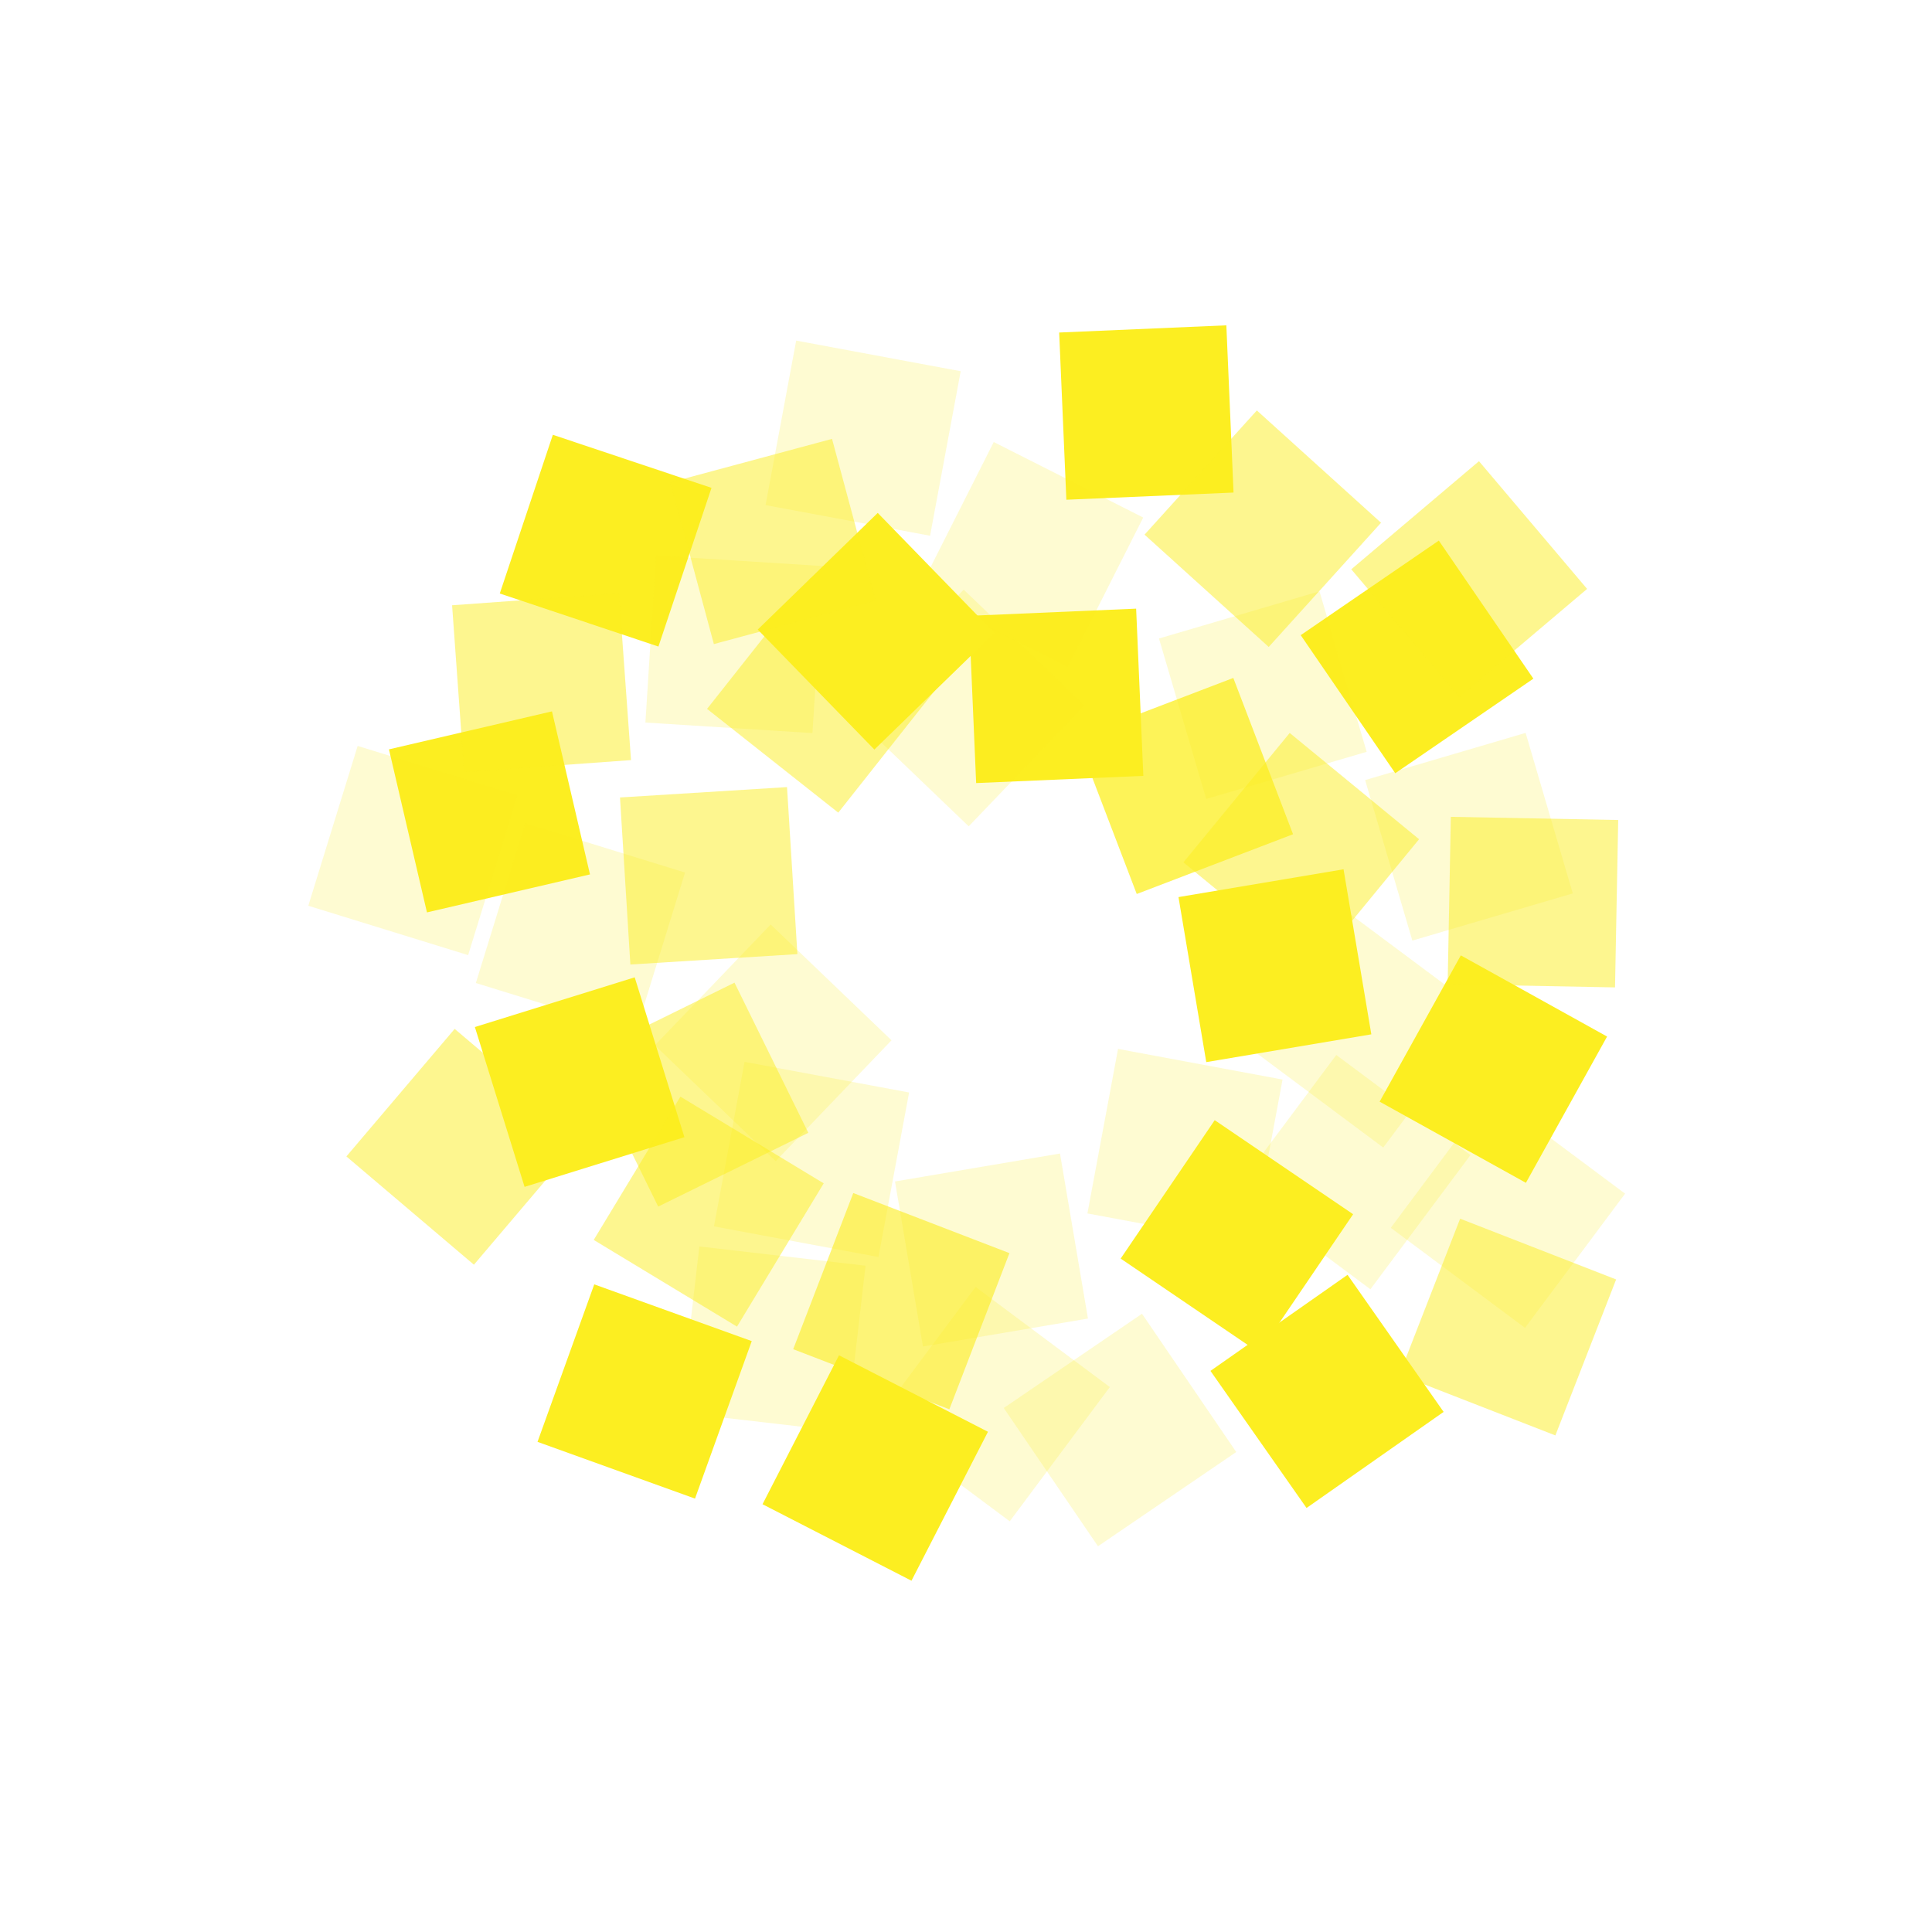 <?xml version="1.0" encoding="utf-8"?>
<!-- Generator: Adobe Illustrator 15.0.2, SVG Export Plug-In . SVG Version: 6.00 Build 0)  -->
<!DOCTYPE svg PUBLIC "-//W3C//DTD SVG 1.1//EN" "http://www.w3.org/Graphics/SVG/1.1/DTD/svg11.dtd">
<svg xmlns:x="http://ns.adobe.com/Extensibility/1.0/" xmlns:i="http://ns.adobe.com/AdobeIllustrator/10.0/" xmlns:graph="http://ns.adobe.com/Graphs/1.0/" xmlns="http://www.w3.org/2000/svg" xmlns:xlink="http://www.w3.org/1999/xlink" version="1.1" id="Layer_1" x="0px" y="0px" width="150px" height="150px" viewBox="0 0 150 150" xml:space="preserve">
<g display="none">
	
		<rect x="85.354" y="54.713" transform="matrix(0.934 -0.357 0.357 0.934 -15.804 36.845)" opacity="0.75" fill="#FCEE21" width="12.994" height="12.994"/>
	
		<rect x="98.353" y="84.713" transform="matrix(0.598 -0.802 0.802 0.598 -30.943 120.757)" opacity="0.2" fill="#FCEE21" width="12.994" height="12.994"/>
	
		<rect x="110.353" y="87.713" transform="matrix(0.598 -0.802 0.802 0.598 -28.52 131.584)" opacity="0.2" fill="#FCEE21" width="12.994" height="12.994"/>
	
		<rect x="70.353" y="102.713" transform="matrix(0.598 -0.802 0.802 0.598 -56.639 105.55)" opacity="0.2" fill="#FCEE21" width="12.994" height="12.994"/>
	
		<rect x="99.353" y="73.713" transform="matrix(0.598 -0.802 0.802 0.598 -21.722 117.133)" opacity="0.2" fill="#FCEE21" width="12.994" height="12.994"/>
	
		<rect x="85.354" y="82.713" transform="matrix(0.183 -0.983 0.983 0.183 -12.662 163.184)" opacity="0.2" fill="#FCEE21" width="12.994" height="12.994"/>
	
		<rect x="60.354" y="27.713" transform="matrix(0.183 -0.983 0.983 0.183 20.984 93.671)" opacity="0.2" fill="#FCEE21" width="12.994" height="12.994"/>
	
		<rect x="56.354" y="83.713" transform="matrix(0.183 -0.983 0.983 0.183 -37.338 135.49)" opacity="0.2" fill="#FCEE21" width="12.994" height="12.994"/>
	
		<rect x="110.353" y="96.713" transform="matrix(0.363 -0.932 0.932 0.363 -21.718 174.661)" opacity="0.5" fill="#FCEE21" width="12.995" height="12.994"/>
	
		<rect x="109.353" y="76.713" transform="matrix(0.485 -0.874 0.874 0.485 -13.133 144.108)" fill="#FCEE21" width="12.995" height="12.994"/>
	
		<rect x="96.353" y="101.713" transform="matrix(0.819 -0.574 0.574 0.819 -43.482 78.639)" fill="#FCEE21" width="12.995" height="12.994"/>
	
		<rect x="63.353" y="94.713" transform="matrix(0.359 -0.933 0.933 0.359 -49.691 130.06)" opacity="0.61" fill="#FCEE21" width="12.995" height="12.995"/>
	
		<rect x="80.353" y="104.712" transform="matrix(0.826 -0.563 0.563 0.826 -47.561 68.266)" opacity="0.2" fill="#FCEE21" width="12.994" height="12.996"/>
	
		<rect x="75.353" y="47.712" transform="matrix(0.999 -0.043 0.043 0.999 -2.268 3.591)" fill="#FCEE21" width="12.994" height="12.996"/>
	
		<rect x="82.353" y="25.712" transform="matrix(0.999 -0.043 0.043 0.999 -1.31 3.873)" fill="#FCEE21" width="12.994" height="12.996"/>
	
		<rect x="91.354" y="34.712" transform="matrix(0.742 0.671 -0.671 0.742 52.925 -54.991)" opacity="0.5" fill="#FCEE21" width="12.994" height="12.996"/>
	
		<rect x="103.354" y="44.713" transform="matrix(0.565 0.825 -0.825 0.565 90.044 -68.361)" fill="#FCEE21" width="12.994" height="12.996"/>
	
		<rect x="94.354" y="59.712" transform="matrix(0.773 0.635 -0.635 0.773 64.956 -48.969)" opacity="0.5" fill="#FCEE21" width="12.994" height="12.996"/>
	
		<rect x="92.353" y="68.713" transform="matrix(0.166 0.986 -0.986 0.166 156.565 -34.776)" fill="#FCEE21" width="12.994" height="12.996"/>
	
		<rect x="57.353" y="47.712" transform="matrix(0.784 0.62 -0.62 0.784 47.401 -27.918)" opacity="0.5" fill="#FCEE21" width="12.994" height="12.996"/>
	
		<rect x="40.352" y="35.711" transform="matrix(0.948 0.317 -0.317 0.948 15.822 -12.689)" fill="#FCEE21" width="12.994" height="12.997"/>
	
		<rect x="31.353" y="56.711" transform="matrix(0.974 -0.227 0.227 0.974 -13.379 10.26)" fill="#FCEE21" width="12.995" height="12.997"/>
	
		<rect x="53.353" y="74.713" transform="matrix(0.692 -0.722 0.722 0.692 -40.186 68.177)" opacity="0.2" fill="#FCEE21" width="12.994" height="12.994"/>
	
		<rect x="68.353" y="48.713" transform="matrix(0.692 -0.722 0.722 0.692 -16.808 71.001)" opacity="0.2" fill="#FCEE21" width="12.994" height="12.994"/>
	
		<rect x="48.354" y="61.713" transform="matrix(0.998 -0.062 0.062 0.998 -4.114 3.523)" opacity="0.5" fill="#FCEE21" width="12.994" height="12.994"/>
	
		<rect x="50.353" y="43.713" transform="matrix(0.998 0.063 -0.063 0.998 3.265 -3.47)" opacity="0.2" fill="#FCEE21" width="12.995" height="12.994"/>
	
		<rect x="73.354" y="36.713" transform="matrix(0.893 0.451 -0.451 0.893 28.039 -31.348)" opacity="0.2" fill="#FCEE21" width="12.995" height="12.994"/>
	
		<rect x="107.354" y="38.713" transform="matrix(0.646 0.763 -0.763 0.646 74.852 -70.916)" opacity="0.5" fill="#FCEE21" width="12.995" height="12.993"/>
	
		<rect x="112.354" y="63.713" transform="matrix(-0.019 1 -1 -0.019 191.326 -47.274)" opacity="0.5" fill="#FCEE21" width="12.995" height="12.994"/>
	
		<rect x="107.354" y="58.713" transform="matrix(0.282 0.959 -0.959 0.282 144.314 -62.408)" opacity="0.2" fill="#FCEE21" width="12.995" height="12.993"/>
	
		<rect x="91.354" y="47.713" transform="matrix(0.282 0.959 -0.959 0.282 122.272 -54.956)" opacity="0.2" fill="#FCEE21" width="12.995" height="12.993"/>
	
		<rect x="89.354" y="89.713" transform="matrix(0.827 0.562 -0.562 0.827 70.666 -37.242)" fill="#FCEE21" width="12.994" height="12.993"/>
	
		<rect x="29.354" y="82.713" transform="matrix(-0.647 0.762 -0.762 -0.647 127.055 119.636)" opacity="0.5" fill="#FCEE21" width="12.995" height="12.994"/>
	
		<rect x="25.354" y="59.714" transform="matrix(-0.295 0.955 -0.955 -0.295 104.518 55.347)" opacity="0.2" fill="#FCEE21" width="12.994" height="12.994"/>
	
		<rect x="38.354" y="65.714" transform="matrix(-0.295 0.955 -0.955 -0.295 127.091 50.7)" opacity="0.2" fill="#FCEE21" width="12.994" height="12.994"/>
	
		<rect x="35.354" y="46.713" transform="matrix(0.072 0.997 -0.997 0.072 91.918 7.644)" opacity="0.5" fill="#FCEE21" width="12.995" height="12.995"/>
	
		<rect x="47.354" y="78.714" transform="matrix(0.441 0.897 -0.897 0.441 106.582 -0.698)" opacity="0.5" fill="#FCEE21" width="12.995" height="12.994"/>
	
		<rect x="38.354" y="77.714" transform="matrix(0.297 0.955 -0.955 0.297 111.937 16.368)" fill="#FCEE21" width="12.995" height="12.994"/>
	
		<rect x="48.354" y="87.714" transform="matrix(0.856 0.518 -0.518 0.856 56.707 -14.789)" opacity="0.5" fill="#FCEE21" width="12.995" height="12.995"/>
	
		<rect x="53.354" y="97.714" transform="matrix(0.993 0.115 -0.115 0.993 12.387 -6.194)" opacity="0.2" fill="#FCEE21" width="12.995" height="12.994"/>
	
		<rect x="43.355" y="101.714" transform="matrix(0.941 0.339 -0.339 0.941 39.655 -10.494)" fill="#FCEE21" width="12.995" height="12.994"/>
	
		<rect x="61.354" y="42.715" transform="matrix(0.697 0.717 -0.717 0.697 55.845 -33.743)" fill="#FCEE21" width="12.995" height="12.994"/>
	
		<rect x="53.355" y="35.715" transform="matrix(0.26 0.966 -0.966 0.26 85.06 -26.554)" opacity="0.5" fill="#FCEE21" width="12.995" height="12.994"/>
	
		<rect x="61.355" y="107.714" transform="matrix(-0.457 0.89 -0.89 -0.457 200.443 105.98)" fill="#FCEE21" width="12.993" height="12.994"/>
	
		<rect x="70.355" y="90.714" transform="matrix(-0.986 0.167 -0.167 -0.986 168.82 180.266)" opacity="0.2" fill="#FCEE21" width="12.994" height="12.995"/>
</g>
<g>
	
		<rect x="85.521" y="54.515" transform="matrix(0.934 -0.357 0.357 0.934 -15.721 36.887)" opacity="0.75" fill="#FCEE21" width="12.994" height="12.994"/>
	
		<rect x="98.52" y="84.515" transform="matrix(0.598 -0.802 0.802 0.598 -30.719 120.802)" opacity="0.2" fill="#FCEE21" width="12.995" height="12.993"/>
	
		<rect x="110.52" y="87.515" transform="matrix(0.598 -0.802 0.802 0.598 -28.297 131.63)" opacity="0.2" fill="#FCEE21" width="12.995" height="12.993"/>
	
		<rect x="70.52" y="102.515" transform="matrix(0.598 -0.802 0.802 0.598 -56.413 105.596)" opacity="0.2" fill="#FCEE21" width="12.995" height="12.994"/>
	
		<rect x="99.52" y="73.515" transform="matrix(0.598 -0.802 0.802 0.598 -21.498 117.179)" opacity="0.2" fill="#FCEE21" width="12.995" height="12.993"/>
	
		<rect x="85.521" y="82.515" transform="matrix(0.183 -0.983 0.983 0.183 -12.336 163.178)" opacity="0.2" fill="#FCEE21" width="12.994" height="12.993"/>
	
		<rect x="60.52" y="27.515" transform="matrix(0.183 -0.983 0.983 0.183 21.315 93.673)" opacity="0.2" fill="#FCEE21" width="12.994" height="12.994"/>
	
		<rect x="56.52" y="83.515" transform="matrix(0.183 -0.983 0.983 0.183 -37.007 135.492)" opacity="0.2" fill="#FCEE21" width="12.994" height="12.994"/>
	
		<rect x="110.52" y="96.514" transform="matrix(0.363 -0.932 0.932 0.363 -21.422 174.699)" opacity="0.5" fill="#FCEE21" width="12.994" height="12.995"/>
	
		<rect x="109.52" y="76.515" transform="matrix(0.485 -0.874 0.874 0.485 -12.877 144.143)" fill="#FCEE21" width="12.995" height="12.994"/>
	
		<rect x="96.519" y="101.514" transform="matrix(0.819 -0.574 0.574 0.819 -43.338 78.698)" fill="#FCEE21" width="12.995" height="12.995"/>
	
		<rect x="63.519" y="94.514" transform="matrix(0.359 -0.933 0.933 0.359 -49.401 130.084)" opacity="0.61" fill="#FCEE21" width="12.995" height="12.995"/>
	
		<rect x="80.519" y="104.514" transform="matrix(0.826 -0.563 0.563 0.826 -47.419 68.32)" opacity="0.2" fill="#FCEE21" width="12.995" height="12.995"/>
	
		<rect x="75.52" y="47.514" transform="matrix(0.999 -0.043 0.043 0.999 -2.258 3.595)" fill="#FCEE21" width="12.993" height="12.996"/>
	
		<rect x="82.519" y="25.514" transform="matrix(0.999 -0.043 0.043 0.999 -1.3 3.877)" fill="#FCEE21" width="12.993" height="12.996"/>
	
		<rect x="91.521" y="34.514" transform="matrix(0.742 0.671 -0.671 0.742 52.832 -55.153)" opacity="0.5" fill="#FCEE21" width="12.994" height="12.996"/>
	
		<rect x="103.521" y="44.513" transform="matrix(0.565 0.825 -0.825 0.565 89.943 -68.584)" fill="#FCEE21" width="12.994" height="12.997"/>
	
		<rect x="94.52" y="59.513" transform="matrix(0.773 0.635 -0.635 0.773 64.859 -49.117)" opacity="0.5" fill="#FCEE21" width="12.994" height="12.997"/>
	
		<rect x="92.519" y="68.514" transform="matrix(0.166 0.986 -0.986 0.166 156.509 -35.105)" fill="#FCEE21" width="12.995" height="12.997"/>
	
		<rect x="57.519" y="47.514" transform="matrix(0.784 0.62 -0.62 0.784 47.317 -28.064)" opacity="0.5" fill="#FCEE21" width="12.994" height="12.996"/>
	
		<rect x="40.519" y="35.512" transform="matrix(0.948 0.317 -0.317 0.948 15.768 -12.752)" fill="#FCEE21" width="12.994" height="12.997"/>
	
		<rect x="31.519" y="56.512" transform="matrix(0.974 -0.227 0.227 0.974 -13.329 10.292)" fill="#FCEE21" width="12.995" height="12.997"/>
	
		<rect x="53.52" y="74.514" transform="matrix(0.692 -0.722 0.722 0.692 -39.992 68.236)" opacity="0.2" fill="#FCEE21" width="12.994" height="12.994"/>
	
		<rect x="68.52" y="48.514" transform="matrix(0.692 -0.722 0.722 0.692 -16.614 71.062)" opacity="0.2" fill="#FCEE21" width="12.994" height="12.994"/>
	
		<rect x="48.52" y="61.514" transform="matrix(0.998 -0.062 0.062 0.998 -4.101 3.533)" opacity="0.5" fill="#FCEE21" width="12.994" height="12.994"/>
	
		<rect x="50.52" y="43.514" transform="matrix(0.998 0.063 -0.063 0.998 3.251 -3.479)" opacity="0.2" fill="#FCEE21" width="12.995" height="12.994"/>
	
		<rect x="73.52" y="36.514" transform="matrix(0.893 0.451 -0.451 0.893 27.969 -31.445)" opacity="0.2" fill="#FCEE21" width="12.995" height="12.994"/>
	
		<rect x="107.521" y="38.514" transform="matrix(0.646 0.763 -0.763 0.646 74.755 -71.112)" opacity="0.5" fill="#FCEE21" width="12.996" height="12.994"/>
	
		<rect x="112.521" y="63.514" transform="matrix(-0.019 1 -1 -0.019 191.289 -47.649)" opacity="0.5" fill="#FCEE21" width="12.996" height="12.995"/>
	
		<rect x="107.52" y="58.515" transform="matrix(0.282 0.959 -0.959 0.282 144.243 -62.711)" opacity="0.2" fill="#FCEE21" width="12.995" height="12.992"/>
	
		<rect x="91.52" y="47.515" transform="matrix(0.282 0.959 -0.959 0.282 122.201 -55.258)" opacity="0.2" fill="#FCEE21" width="12.995" height="12.992"/>
	
		<rect x="89.521" y="89.515" transform="matrix(0.827 0.562 -0.562 0.827 70.584 -37.37)" fill="#FCEE21" width="12.994" height="12.994"/>
	
		<rect x="29.521" y="82.515" transform="matrix(-0.647 0.762 -0.762 -0.647 127.179 119.182)" opacity="0.5" fill="#FCEE21" width="12.995" height="12.994"/>
	
		<rect x="25.521" y="59.515" transform="matrix(-0.295 0.955 -0.955 -0.295 104.544 54.931)" opacity="0.2" fill="#FCEE21" width="12.994" height="12.994"/>
	
		<rect x="38.521" y="65.515" transform="matrix(-0.295 0.955 -0.955 -0.295 127.117 50.284)" opacity="0.2" fill="#FCEE21" width="12.994" height="12.994"/>
	
		<rect x="35.521" y="46.515" transform="matrix(0.072 0.997 -0.997 0.072 91.874 7.294)" opacity="0.5" fill="#FCEE21" width="12.995" height="12.995"/>
	
		<rect x="47.521" y="78.515" transform="matrix(0.441 0.897 -0.897 0.441 106.498 -0.958)" opacity="0.5" fill="#FCEE21" width="12.995" height="12.994"/>
	
		<rect x="38.521" y="77.516" transform="matrix(0.297 0.955 -0.955 0.297 111.865 16.069)" fill="#FCEE21" width="12.995" height="12.994"/>
	
		<rect x="48.521" y="87.516" transform="matrix(0.856 0.518 -0.518 0.856 56.628 -14.904)" opacity="0.5" fill="#FCEE21" width="12.995" height="12.995"/>
	
		<rect x="53.521" y="97.516" transform="matrix(0.993 0.115 -0.115 0.993 12.365 -6.214)" opacity="0.2" fill="#FCEE21" width="12.995" height="12.994"/>
	
		<rect x="43.521" y="101.516" transform="matrix(0.941 0.339 -0.339 0.941 39.598 -10.562)" fill="#FCEE21" width="12.995" height="12.994"/>
	
		<rect x="61.521" y="42.516" transform="matrix(0.697 0.717 -0.717 0.697 55.751 -33.922)" fill="#FCEE21" width="12.994" height="12.994"/>
	
		<rect x="53.522" y="35.516" transform="matrix(0.26 0.966 -0.966 0.26 84.991 -26.862)" opacity="0.5" fill="#FCEE21" width="12.994" height="12.994"/>
	
		<rect x="61.522" y="107.515" transform="matrix(-0.457 0.89 -0.89 -0.457 200.509 105.543)" fill="#FCEE21" width="12.993" height="12.995"/>
	
		<rect x="70.521" y="90.516" transform="matrix(-0.986 0.167 -0.167 -0.986 169.118 179.844)" opacity="0.2" fill="#FCEE21" width="12.993" height="12.995"/>
</g>
</svg>
